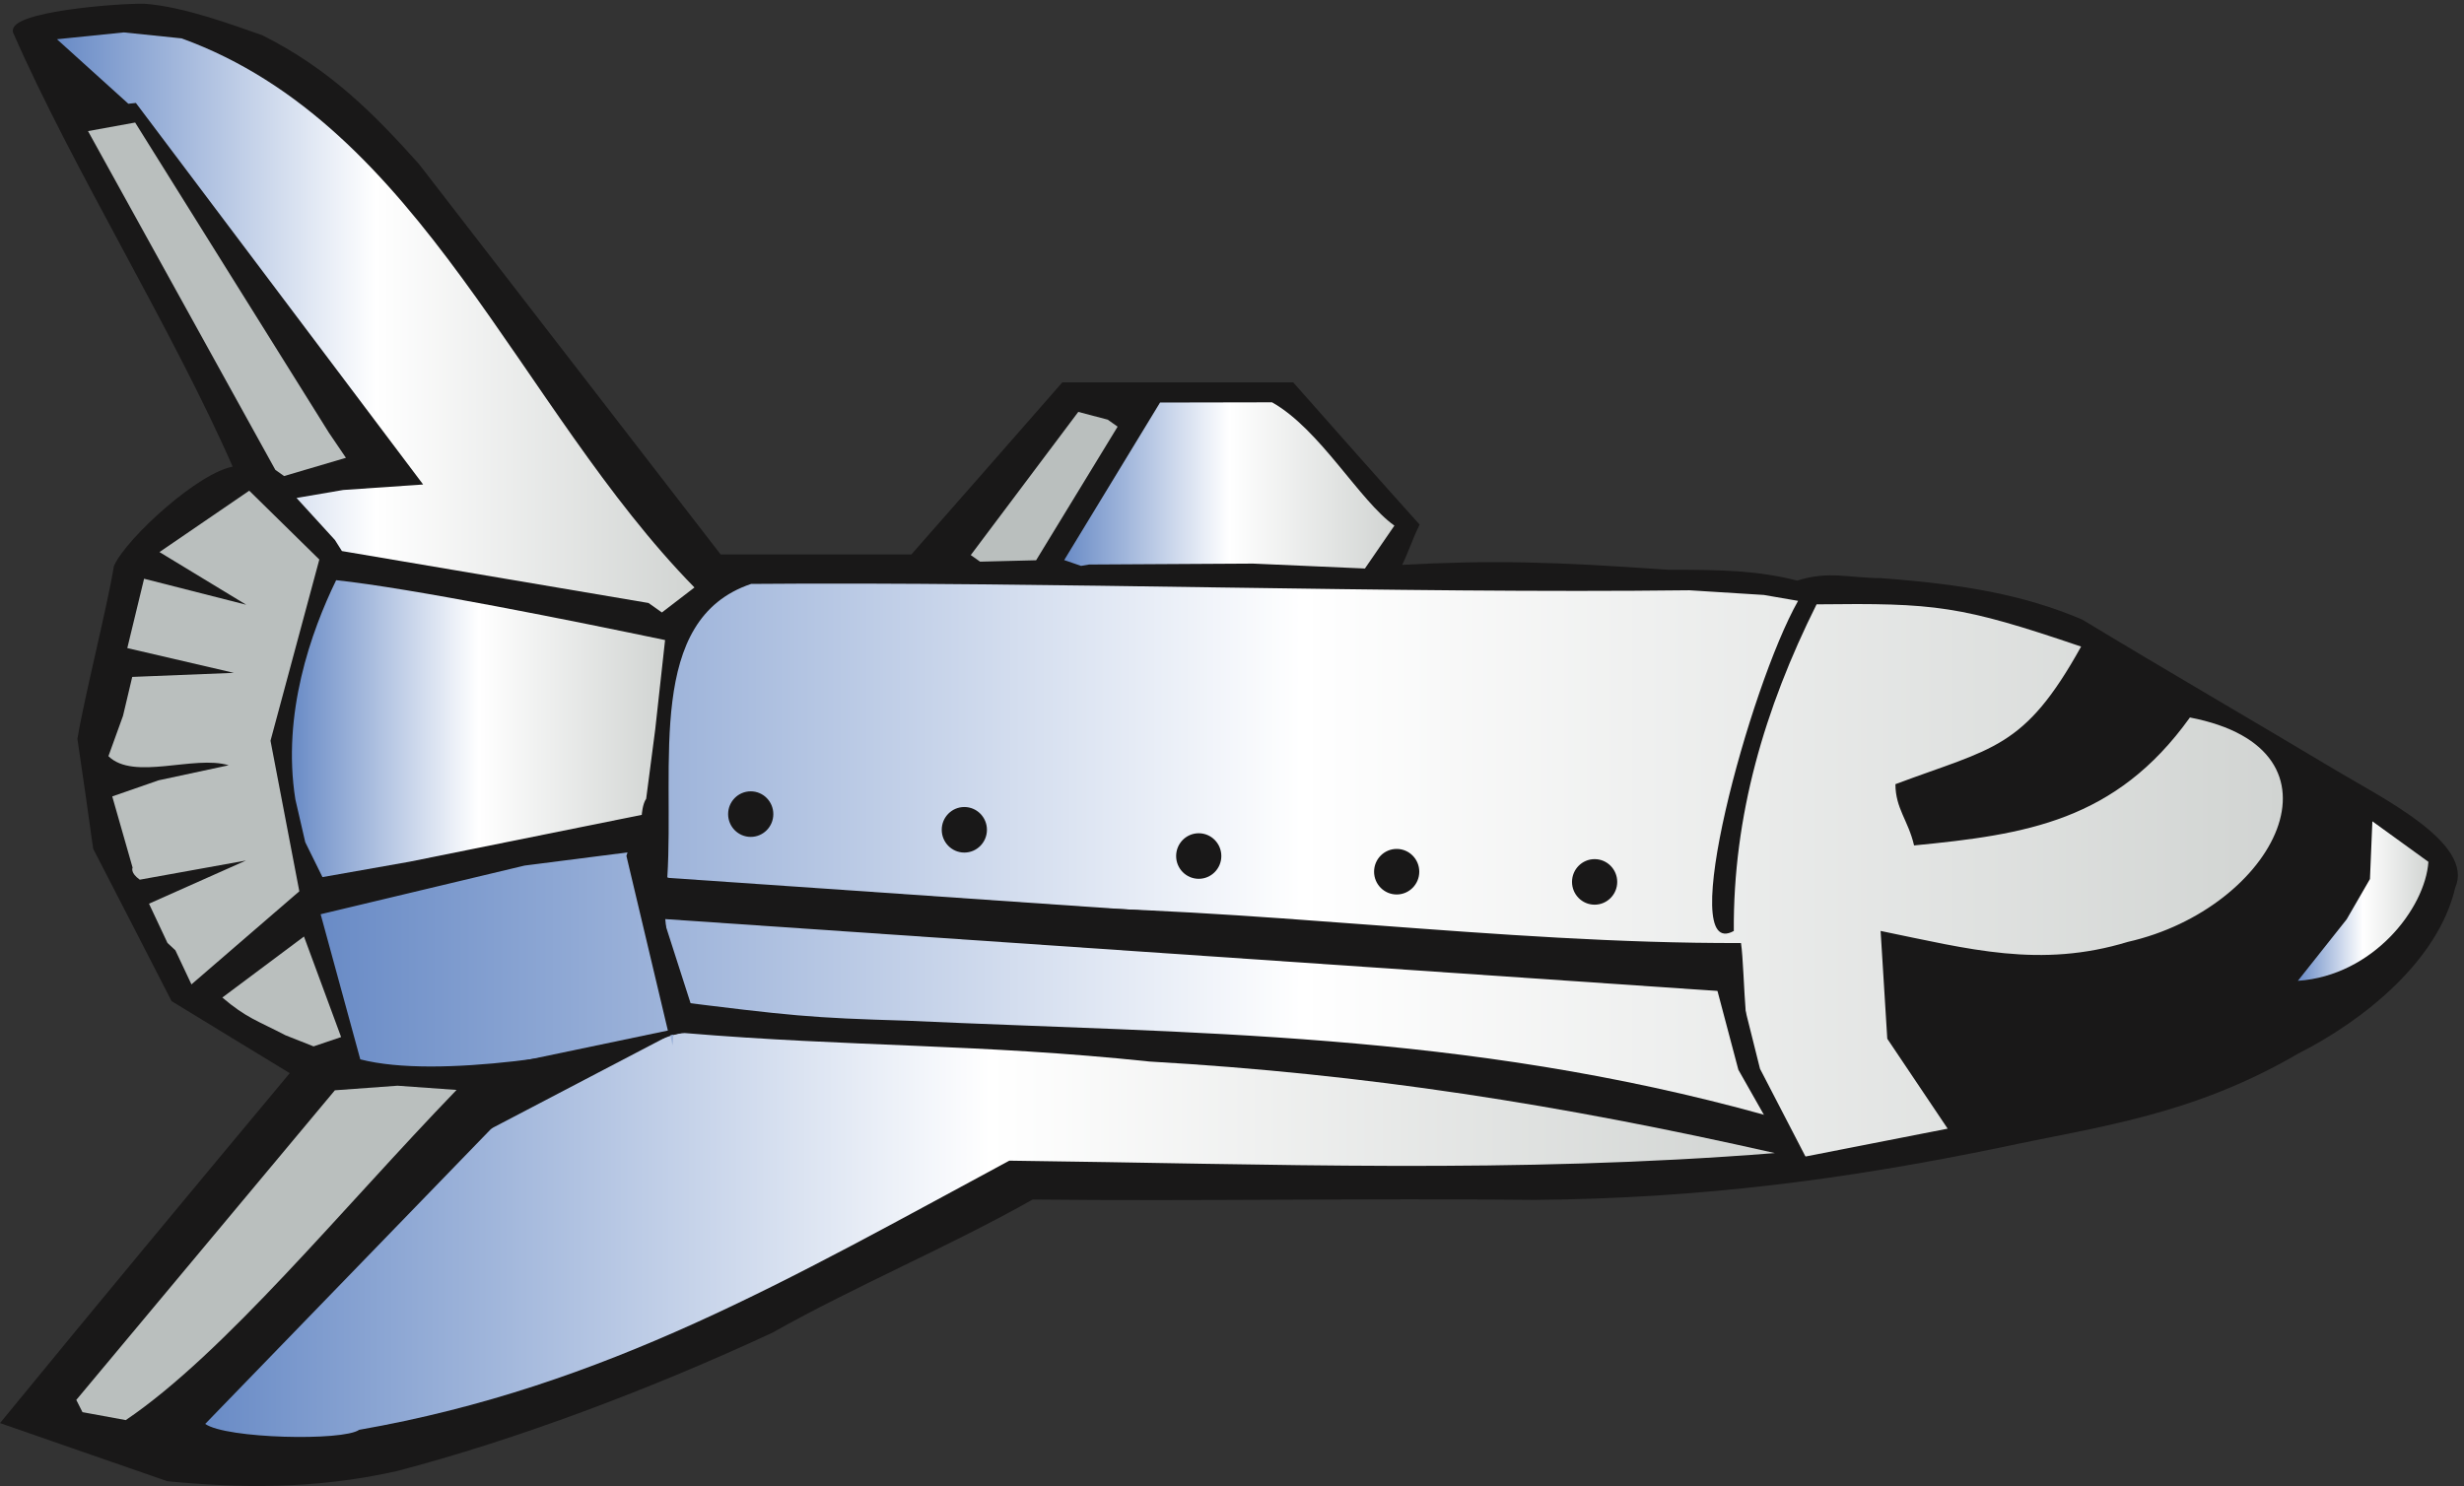 <svg xmlns="http://www.w3.org/2000/svg" xml:space="preserve" width="647.271" height="390.428"><rect width="100%" height="100%" fill="#333333" stroke="none"/><defs><linearGradient x1="0" y1="-39.896" x2="310.023" y2="-39.896" gradientUnits="userSpaceOnUse" gradientTransform="matrix(10 0 0 10 402.87 894.544)" spreadMethod="pad" id="a"><stop style="stop-opacity:1;stop-color:#698bc6" offset="0"/><stop style="stop-opacity:1;stop-color:#fff" offset=".5"/><stop style="stop-opacity:1;stop-color:#d1d4d2" offset="1"/></linearGradient><linearGradient x1="0" y1="-56.61" x2="387.562" y2="-56.61" gradientUnits="userSpaceOnUse" gradientTransform="matrix(10 0 0 10 630.85 1782.5)" spreadMethod="pad" id="b"><stop style="stop-opacity:1;stop-color:#698bc6" offset="0"/><stop style="stop-opacity:1;stop-color:#fff" offset=".5"/><stop style="stop-opacity:1;stop-color:#d1d4d2" offset="1"/></linearGradient><linearGradient x1="0" y1="-29.329" x2="73.704" y2="-29.329" gradientUnits="userSpaceOnUse" gradientTransform="matrix(10 0 0 10 574.134 1789.21)" spreadMethod="pad" id="c"><stop style="stop-opacity:1;stop-color:#698bc6" offset="0"/><stop style="stop-opacity:1;stop-color:#fff" offset=".5"/><stop style="stop-opacity:1;stop-color:#d1d4d2" offset="1"/></linearGradient><linearGradient x1="0" y1="-57.295" x2="125.914" y2="-57.295" gradientUnits="userSpaceOnUse" gradientTransform="matrix(10 0 0 10 110.05 2871.32)" spreadMethod="pad" id="d"><stop style="stop-opacity:1;stop-color:#698bc6" offset="0"/><stop style="stop-opacity:1;stop-color:#fff" offset=".5"/><stop style="stop-opacity:1;stop-color:#d1d4d2" offset="1"/></linearGradient><linearGradient x1="0" y1="-16.416" x2="65.217" y2="-16.416" gradientUnits="userSpaceOnUse" gradientTransform="matrix(10 0 0 10 2099.51 2140.57)" spreadMethod="pad" id="e"><stop style="stop-opacity:1;stop-color:#698bc6" offset="0"/><stop style="stop-opacity:1;stop-color:#fff" offset=".5"/><stop style="stop-opacity:1;stop-color:#d1d4d2" offset="1"/></linearGradient><linearGradient x1="0" y1="-15.757" x2="25.788" y2="-15.757" gradientUnits="userSpaceOnUse" gradientTransform="matrix(10 0 0 10 4536.1 1312.83)" spreadMethod="pad" id="f"><stop style="stop-opacity:1;stop-color:#698bc6" offset="0"/><stop style="stop-opacity:1;stop-color:#fff" offset=".5"/><stop style="stop-opacity:1;stop-color:#d1d4d2" offset="1"/></linearGradient></defs><path d="M26.64 2872.54c118.801-271.44 316.079-587.52 435.598-861.84-67.679-8.64-211.679-140.4-236.16-194.4-13.68-82.8-58.316-258.48-72-340.56 10.801-72 20.883-144 30.961-216 51.84-100.08 102.961-200.16 154.082-299.521 79.199-48.239 157.68-96.481 236.16-144-191.519-229.68-383.043-460.078-571.68-690.481C110.16 88.301 219.603 50.859 329.04 12.699 464.398-.26 615.602-4.582 781.199 32.86c234.001 61.2 501.841 162 740.161 272.879 164.88 92.883 350.64 170.641 514.8 263.52 335.52-3.598 656.64 2.883 992.88-.719 327.6 2.879 613.44 40.32 920.16 103.68 190.08 41.043 375.12 61.922 586.08 185.039 129.6 65.523 275.04 182.882 308.16 325.442 37.44 83.52-140.4 172.08-231.12 226.08-172.08 102.96-332.64 195.84-504 299.52-115.92 48.96-232.56 69.12-396 81.36-61.92 0-102.96 15.12-164.88-5.04-79.2 20.16-147.6 21.6-256.32 21.6-226.08 15.84-344.88 19.44-529.92 9.36 13.68 27.36 22.32 54.72 36 82.8-82.8 92.16-164.88 185.04-246.96 277.92h-452.88c-99.36-113.76-198.72-226.8-298.08-339.84h-380.16c-198.72 257.04-397.44 514.8-596.882 772.56C735.84 2705.5 648 2795.5 514.078 2862.46c-58.316 20.16-153.359 56.16-231.84 61.92-59.039.72-264.238-16.56-255.597-51.84" style="fill:#191818;fill-opacity:1;fill-rule:evenodd;stroke:none" transform="matrix(.133 0 0 -.133 .325 390.4)"/><path d="M26.64 2872.54c118.801-271.44 316.079-587.52 435.598-861.84-67.679-8.64-211.679-140.4-236.16-194.4-13.68-82.8-58.316-258.48-72-340.56 10.801-72 20.883-144 30.961-216 51.84-100.08 102.961-200.16 154.082-299.521 79.199-48.239 157.68-96.481 236.16-144-191.519-229.68-383.043-460.078-571.68-690.481C110.16 88.301 219.603 50.859 329.04 12.699 464.398-.26 615.602-4.582 781.199 32.86c234.001 61.2 501.841 162 740.161 272.879 164.88 92.883 350.64 170.641 514.8 263.52 335.52-3.598 656.64 2.883 992.88-.719 327.6 2.879 613.44 40.32 920.16 103.68 190.08 41.043 375.12 61.922 586.08 185.039 129.6 65.523 275.04 182.882 308.16 325.442 37.44 83.52-140.4 172.08-231.12 226.08-172.08 102.96-332.64 195.84-504 299.52-115.92 48.96-232.56 69.12-396 81.36-61.92 0-102.96 15.12-164.88-5.04-79.2 20.16-147.6 21.6-256.32 21.6-226.08 15.84-344.88 19.44-529.92 9.36 13.68 27.36 22.32 54.72 36 82.8-82.8 92.16-164.88 185.04-246.96 277.92h-452.88c-99.36-113.76-198.72-226.8-298.08-339.84h-380.16c-198.72 257.04-397.44 514.8-596.882 772.56C735.84 2705.5 648 2795.5 514.078 2862.46c-58.316 20.16-153.359 56.16-231.84 61.92-59.039.72-264.238-16.56-255.597-51.84Z" style="fill:none;stroke:#191818;stroke-width:7.2;stroke-linecap:butt;stroke-linejoin:miter;stroke-miterlimit:10;stroke-dasharray:none;stroke-opacity:1" transform="matrix(.133 0 0 -.133 .325 390.4)"/><path d="m148.238 169.793 510.742 611.68 123.739 9.031 116.609-8.352c-226.598-234.75-457.75-519.769-653.34-652.218l-85.527 15.679-12.223 24.18" style="fill:#babfbe;fill-opacity:1;fill-rule:evenodd;stroke:none" transform="matrix(.133 0 0 -.133 .325 390.4)"/><path d="m402.871 122.395 634.659 655.089c64.03-2.191 252.97 115.989 312.4 117.059 329.04-27.609 585.57-21.141 917.92-56.258 429.55-24.57 812.76-85.351 1235.25-180.851-517.37-40.961-988.49-21.469-1511.95-14.981-432.09-232.48-795.66-446.187-1284.189-531.719-31.5-22.57-262.711-17.64-304.09 11.661" style="fill:url(#a);fill-opacity:1;fill-rule:evenodd;stroke:none" transform="matrix(.133 0 0 -.133 .325 390.4)"/><path d="m328.359 1072.51-36.507 77.61 191.527 85.28-209.738-37.87c-19.539 13.83-14.18 23.84-14.18 23.84l-40.199 140.64 91.547 31.82 138.39 29.72c-68.199 20.67-187.668-31.08-237.48 18l28.812 79.69 18.188 76.86 200.691 8.04-210.43 48.9 33.161 137.01 201.757-51.39-171.359 104.07 177.301 121.24L628.262 1830l-96.422-357.98 56.91-297.41-213.059-183.93-31.722 67.32-15.61 14.51m108.34-107.772 161.262 120.512 73.359-198.621-54.449-18.399-55.262 21.879c-55.461 28.911-77.589 34.219-124.91 74.629" style="fill:#babfbe;fill-opacity:1;fill-rule:evenodd;stroke:none" transform="matrix(.133 0 0 -.133 .325 390.4)"/><path d="M1481.15 1781.82c573.02 5.01 1280.42-19.55 1853.11-12.58l147.06-9.21 67.67-11.67c-96.22-170.02-243.27-716.49-126.96-652.15-1.44 227.08 60.39 438.7 163.5 645.26 234.93 2.78 283.25-2.09 522.47-83.45-112.78-203.16-174.03-199.48-366.77-271.84.21-48.46 25.35-71.44 36.86-121 220.61 21.55 397.98 47.83 544.81 252.77 331.15-63.62 167.59-377.5-122.26-443.22-173.82-52.95-313.81-14.24-488.65 21.54l13.16-212.95 119.28-177.64-282.53-55.371c-45.16 33.703 1.49-2.778-28.02 45.73l-48.61 36.141c-598.3 166.468-1133.82 160.8-1696.98 186.781-190.93 5.75-224.84 9.051-476.78 40.738l15-64.109c-161.75-40.789-464.112-92.481-617.35-53l-78.308 286.68 402.858 96.15 210.6 26.91 81.49-382.119c11.19 64.551-44.77 214.619-16.2 272.039 574.13-25.11 1234.42-99.15 1811.46-76.28l221.01-33.95 53.2 2.02 20.09-105.681 59.79-125.16c-33.34 23.602-30.69 215.001-38.94 269.161-480.7-1.35-969.07 71.77-1443.87 71.43-197.97 5.56-495.73-7.96-676.76 58.08 14.13 224.69-42.73 509.99 165.57 579.95" style="fill:url(#b);fill-opacity:1;fill-rule:evenodd;stroke:none" transform="matrix(.133 0 0 -.133 .325 390.4)"/><path d="m600.461 1271.58-19.512 84.57c-26.898 169.18 31.199 331.67 80.559 433.06 149.222-15.91 476.782-82.17 649.662-118.29l-19.4-176.08-17.93-137.44c-7.33-10.35-8.71-31.8-8.71-31.8l-459.028-92.62-171.633-30.35-34.008 68.95" style="fill:url(#c);fill-opacity:1;fill-rule:evenodd;stroke:none" transform="matrix(.133 0 0 -.133 .325 390.4)"/><path d="m659.051 1868.61-75.832 83.02 92.281 15.77 157.789 10.81-567.34 753.72-14.89-1.54-141.008 127.45 132.07 13.48 114.168-11.8C831.32 2687.13 1021.6 2129.62 1369.19 1774.8l-64.3-49.38-26.44 18.72-605.559 102.58-13.84 21.89" style="fill:url(#d);fill-opacity:1;fill-rule:evenodd;stroke:none" transform="matrix(.133 0 0 -.133 .325 390.4)"/><path d="m541.41 2007.12-370.019 669.24 93.089 16.92 382.551-612.54 33.77-49.79-122.153-36.04-17.238 12.21m1373.54-168.32 212.32 282.82 58.19-15.31 19.54-13.83-160.99-263.94-110.67-2.76-18.39 13.02" style="fill:#babfbe;fill-opacity:1;fill-rule:evenodd;stroke:none" transform="matrix(.133 0 0 -.133 .325 390.4)"/><path d="m2099.51 1828.93 189.29 311.21 221.19.43c95.02-53.47 172.72-194.76 241.69-243.59l-58.26-84.73-220.91 9.72-324.01-1.84-15.7-2.69-33.29 11.49" style="fill:url(#e);fill-opacity:1;fill-rule:evenodd;stroke:none" transform="matrix(.133 0 0 -.133 .325 390.4)"/><path d="m4632.52 1119.26 46.01 79.6 4.76 113.97 110.69-80.09c-6.5-92.04-109.09-224.76-257.88-235.041l96.42 121.561" style="fill:url(#f);fill-opacity:1;fill-rule:evenodd;stroke:none" transform="matrix(.133 0 0 -.133 .325 390.4)"/><path d="m1295.28 1120.77 2139.84-146.161-.72 80.641-2152.8 148.32 13.68-82.8" style="fill:#191818;fill-opacity:1;fill-rule:evenodd;stroke:none" transform="matrix(.133 0 0 -.133 .325 390.4)"/><path d="m3429.36 986.855 41.04-164.16 92.88-179.281-61.92 61.918-66.96 118.082-44.64 168.481 39.6-5.04" style="fill:#191818;fill-opacity:1;fill-rule:evenodd;stroke:none" transform="matrix(.133 0 0 -.133 .325 390.4)"/><path d="m3429.36 986.855 41.04-164.16 92.88-179.281-61.92 61.918-66.96 118.082-44.64 168.481z" style="fill:none;stroke:#191818;stroke-width:7.2;stroke-linecap:butt;stroke-linejoin:miter;stroke-miterlimit:10;stroke-dasharray:none;stroke-opacity:1" transform="matrix(.133 0 0 -.133 .325 390.4)"/><path d="M1480.32 1368.45c22.66 0 41.04-18.54 41.04-41.4 0-22.87-18.38-41.4-41.04-41.4-22.67 0-41.04 18.53-41.04 41.4 0 22.86 18.37 41.4 41.04 41.4" style="fill:#191818;fill-opacity:1;fill-rule:evenodd;stroke:none" transform="matrix(.133 0 0 -.133 .325 390.4)"/><path d="M1480.32 1368.45c22.66 0 41.04-18.54 41.04-41.4 0-22.87-18.38-41.4-41.04-41.4-22.67 0-41.04 18.53-41.04 41.4 0 22.86 18.37 41.4 41.04 41.4z" style="fill:none;stroke:#191818;stroke-width:7.2;stroke-linecap:butt;stroke-linejoin:miter;stroke-miterlimit:10;stroke-dasharray:none;stroke-opacity:1" transform="matrix(.133 0 0 -.133 .325 390.4)"/><path d="M1902.24 1337.49c22.67 0 41.04-18.54 41.04-41.4s-18.37-41.4-41.04-41.4c-22.67 0-41.04 18.54-41.04 41.4s18.37 41.4 41.04 41.4" style="fill:#191818;fill-opacity:1;fill-rule:evenodd;stroke:none" transform="matrix(.133 0 0 -.133 .325 390.4)"/><path d="M1902.24 1337.49c22.67 0 41.04-18.54 41.04-41.4s-18.37-41.4-41.04-41.4c-22.67 0-41.04 18.54-41.04 41.4s18.37 41.4 41.04 41.4z" style="fill:none;stroke:#191818;stroke-width:7.2;stroke-linecap:butt;stroke-linejoin:miter;stroke-miterlimit:10;stroke-dasharray:none;stroke-opacity:1" transform="matrix(.133 0 0 -.133 .325 390.4)"/><path d="M2365.2 1285.65c22.67 0 41.04-18.54 41.04-41.4s-18.37-41.4-41.04-41.4c-22.66 0-41.04 18.54-41.04 41.4s18.38 41.4 41.04 41.4" style="fill:#191818;fill-opacity:1;fill-rule:evenodd;stroke:none" transform="matrix(.133 0 0 -.133 .325 390.4)"/><path d="M2365.2 1285.65c22.67 0 41.04-18.54 41.04-41.4s-18.37-41.4-41.04-41.4c-22.66 0-41.04 18.54-41.04 41.4s18.38 41.4 41.04 41.4z" style="fill:none;stroke:#191818;stroke-width:7.2;stroke-linecap:butt;stroke-linejoin:miter;stroke-miterlimit:10;stroke-dasharray:none;stroke-opacity:1" transform="matrix(.133 0 0 -.133 .325 390.4)"/><path d="M2756.16 1254.69c22.66 0 41.04-18.53 41.04-41.4 0-22.86-18.38-41.4-41.04-41.4s-41.04 18.54-41.04 41.4c0 22.87 18.38 41.4 41.04 41.4" style="fill:#191818;fill-opacity:1;fill-rule:evenodd;stroke:none" transform="matrix(.133 0 0 -.133 .325 390.4)"/><path d="M2756.16 1254.69c22.66 0 41.04-18.53 41.04-41.4 0-22.86-18.38-41.4-41.04-41.4s-41.04 18.54-41.04 41.4c0 22.87 18.38 41.4 41.04 41.4z" style="fill:none;stroke:#191818;stroke-width:7.2;stroke-linecap:butt;stroke-linejoin:miter;stroke-miterlimit:10;stroke-dasharray:none;stroke-opacity:1" transform="matrix(.133 0 0 -.133 .325 390.4)"/><path d="M3147.12 1234.53c22.67 0 41.04-18.53 41.04-41.4 0-22.86-18.37-41.4-41.04-41.4-22.67 0-41.04 18.54-41.04 41.4 0 22.87 18.37 41.4 41.04 41.4" style="fill:#191818;fill-opacity:1;fill-rule:evenodd;stroke:none" transform="matrix(.133 0 0 -.133 .325 390.4)"/><path d="M3147.12 1234.53c22.67 0 41.04-18.53 41.04-41.4 0-22.86-18.37-41.4-41.04-41.4-22.67 0-41.04 18.54-41.04 41.4 0 22.87 18.37 41.4 41.04 41.4z" style="fill:none;stroke:#191818;stroke-width:7.2;stroke-linecap:butt;stroke-linejoin:miter;stroke-miterlimit:10;stroke-dasharray:none;stroke-opacity:1" transform="matrix(.133 0 0 -.133 .325 390.4)"/><path d="m1290.96 1167.57 20.16-43.92 18-177.119 15.84-51.121-25.92-5.762-84.24 354.962 10.8 33.84 45.36-110.88" style="fill:#191818;fill-opacity:1;fill-rule:evenodd;stroke:none" transform="matrix(.133 0 0 -.133 .325 390.4)"/><path d="m936.719 717.574-36-46.801 451.441 236.161-344.16-72-71.281-117.36m365.761 419.756 69.84-217.439-56.16.718-33.84 175.681 20.16 41.04" style="fill:#191818;fill-opacity:1;fill-rule:evenodd;stroke:none" transform="matrix(.133 0 0 -.133 .325 390.4)"/></svg>
